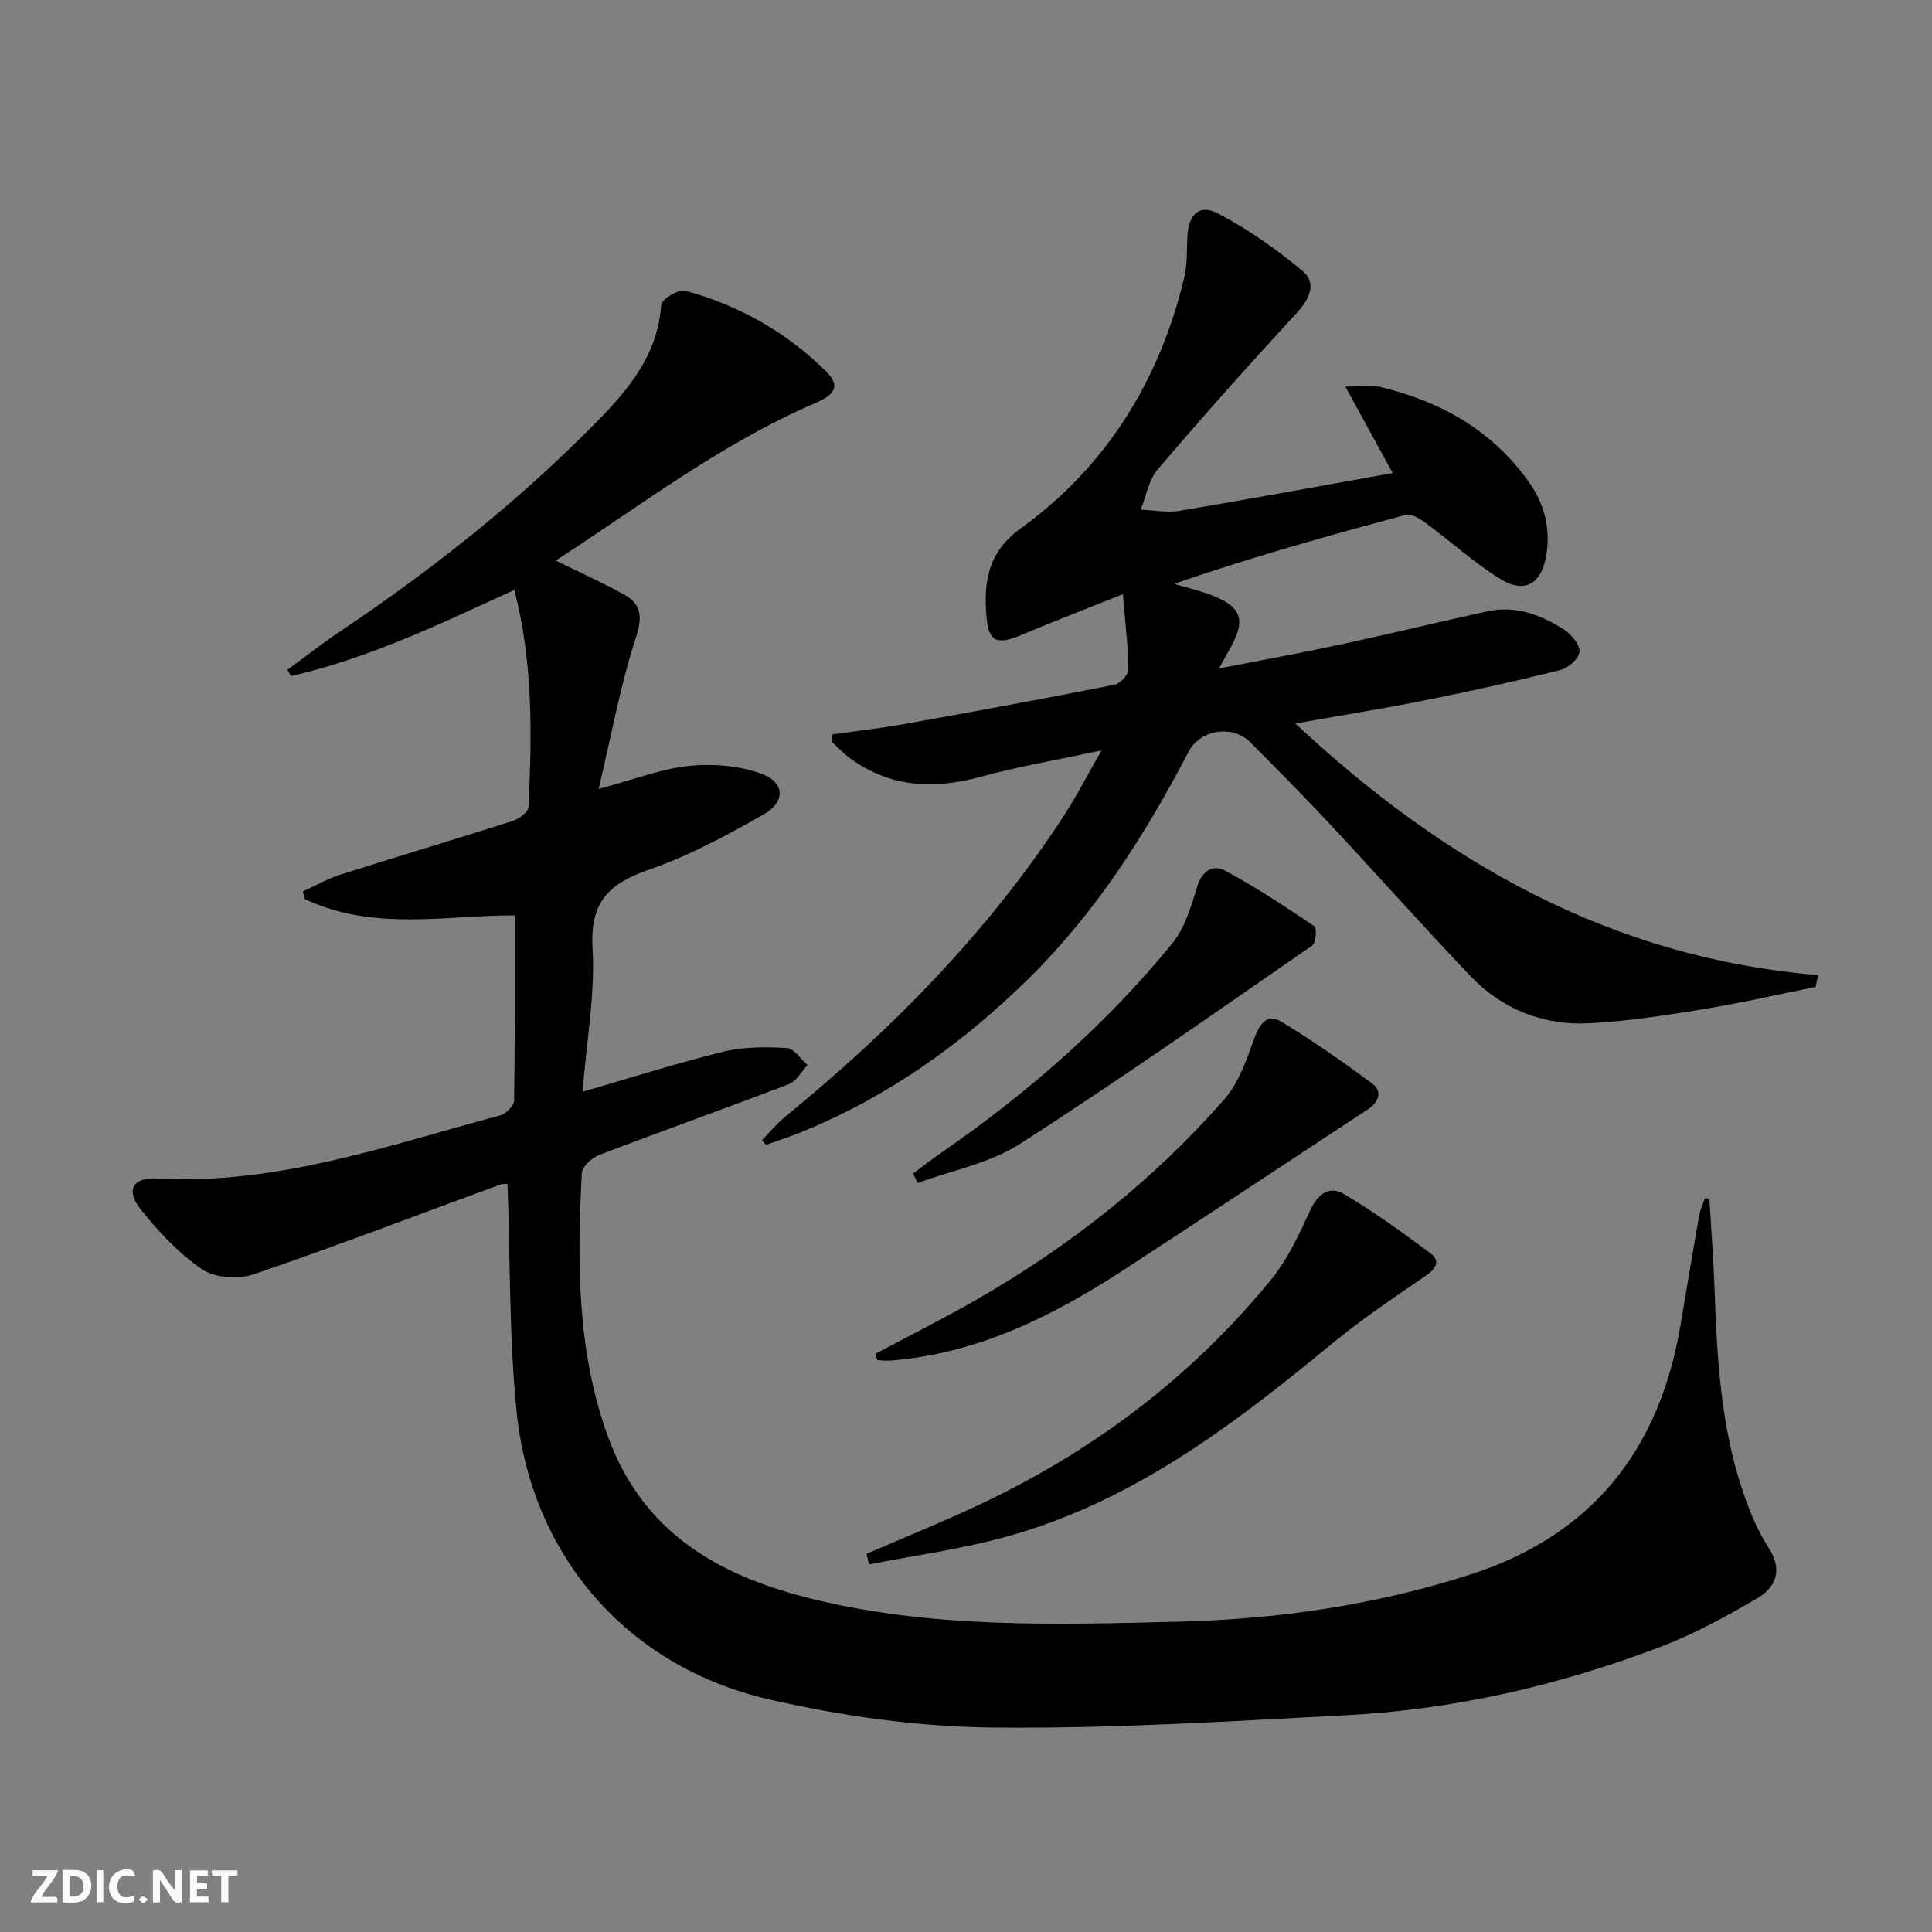 <svg enable-background="new 0 0 400 400" viewBox="0 0 400 400" xmlns="http://www.w3.org/2000/svg"><rect x="0" y="0" width="400" height="400" fill="#808080" stroke="none"/><g fill="#fbfafa"><path d="m37.59 393.81c-.92.31-1.52.05-2-.78-.7-1.2-1.52-2.34-2.47-3.78v4.59c-.55.03-.95.05-1.41.07-.03-.37-.06-.64-.06-.91 0-1.91 0-3.81 0-5.7 1.13-.41 1.77-.03 2.29.91.62 1.11 1.38 2.14 2.31 3.19v-4.2h1.35v6.61z"/><path d="m12.94 393.88v-6.75c1.9.19 3.93-.54 5.37 1.29.8 1.01.78 2.88.03 3.97-1.37 1.97-3.4 1.51-5.4 1.49m1.45-1.22c2.04.12 2.92-.58 2.89-2.21-.03-1.51-.98-2.19-2.89-2z"/><path d="m11.81 393.87h-5.49c.68-2.18 2.47-3.48 3.51-5.45h-3.08v-1.21h5.29c-.71 2.13-2.44 3.48-3.47 5.51.86 0 1.63.04 2.39-.01.79-.05 1.14.21.85 1.16"/><path d="m39.33 393.86v-6.61h3.7v1.07h-2.22v1.52c.68.04 1.34.09 2.07.13v1.07c-.72.05-1.38.09-2.1.14v1.48h2.4v1.19h-3.85z"/><path d="m27.71 388.56c-1.15-.3-2.46-.61-3.1.64-.37.73-.41 1.93-.06 2.67.63 1.35 1.99.93 3.17.68.35.94-.01 1.32-.93 1.46-1.62.25-3.05-.27-3.76-1.48-.73-1.25-.6-3.03.31-4.17.88-1.11 2.71-1.7 4-1.16.32.13.44.74.65 1.12-.1.08-.19.16-.28.24"/><path d="m49.15 387.24v1.07c-.59.02-1.17.05-1.87.08v5.44h-1.48v-5.44h-1.85c-.05-.4-.08-.73-.13-1.15z"/><path d="m20.06 387.21h1.33v6.62h-1.33z"/><path d="m30.68 393.25c-.49.38-.8.79-1.05.76-.32-.05-.6-.45-.9-.7.26-.24.51-.64.8-.67.29-.04.62.3 1.15.61"/></g><path d="m353.91 248.19c.36 6.22.85 12.43 1.07 18.65.5 14.32 1.27 28.6 5.98 42.29 1.34 3.9 2.95 7.84 5.18 11.27 3.04 4.68 1.56 8.22-2.39 10.54-6.41 3.76-13.03 7.39-19.96 10.02-20.92 7.96-42.6 12.98-64.98 14.15-24.58 1.28-49.2 2.85-73.78 2.55-15.32-.19-30.88-2.39-45.84-5.83-29.35-6.75-49.22-29.73-52.24-59.65-1.56-15.45-1.29-31.08-1.87-47.01.18-.01-.8-.18-1.61.12-16.97 6.21-33.84 12.7-50.94 18.54-3.16 1.08-8.01.77-10.66-1.02-4.84-3.27-9.03-7.8-12.73-12.41-3.19-3.98-1.63-6.7 3.36-6.41 24.76 1.4 47.74-6.82 71.08-13.07 1.19-.32 2.84-2.01 2.86-3.08.2-12.62.13-25.25.13-38.31-13.84-.1-29.19 3.41-43.5-3.41-.12-.53-.23-1.05-.35-1.58 2.59-1.17 5.1-2.6 7.78-3.46 11.86-3.77 23.8-7.32 35.65-11.11 1.31-.42 3.22-1.84 3.27-2.87.71-14.94.97-29.88-2.93-44.97-15.26 7-30.12 14.17-46.24 17.84-.25-.43-.5-.86-.76-1.29 3.67-2.68 7.25-5.49 11.02-8.02 19-12.73 36.86-26.89 52.91-43.2 6.68-6.78 12.79-14.01 13.47-24.34.08-1.15 3.6-3.3 4.97-2.93 11.08 3.01 20.91 8.53 29.08 16.62 3.08 3.06 2.15 4.8-2.36 6.74-19.23 8.29-35.74 20.98-53.52 32.51 5.08 2.49 9.55 4.52 13.85 6.85 3.72 2.02 4.26 4.47 2.77 9.01-3.22 9.82-5.05 20.1-7.74 31.42 7.33-1.96 12.94-4.16 18.71-4.77 4.89-.51 10.29-.05 14.89 1.58 4.96 1.77 5.17 5.85.55 8.48-7.63 4.34-15.48 8.57-23.74 11.43-8.29 2.87-12.23 6.74-11.67 16.23.56 9.52-1.23 19.18-2.07 29.75 10.25-2.97 19.62-5.97 29.16-8.3 4.21-1.03 8.77-1 13.13-.76 1.49.08 2.87 2.29 4.3 3.53-1.28 1.35-2.31 3.34-3.88 3.95-13.03 4.99-26.18 9.66-39.21 14.64-1.52.58-3.58 2.4-3.65 3.74-.96 18.32-1.06 36.49 5.28 54.23 7.15 20.01 22.63 28.99 41.8 33.81 25.2 6.33 50.88 5.49 76.48 4.87 20.48-.5 40.71-3.42 60.33-9.74 25.22-8.12 39.15-25.73 43.54-51.44 1.31-7.69 2.58-15.39 3.94-23.07.21-1.19.78-2.31 1.18-3.46.32.06.61.11.9.15z" fill="#000001"/><path d="m268.18 149.79c30.9 28.86 65.56 48.56 108.24 52.09-.17.82-.34 1.63-.51 2.45-7.84 1.57-15.64 3.36-23.53 4.65-7.7 1.26-15.45 2.45-23.23 2.87-9.56.51-18.09-2.82-24.74-9.8-9.87-10.36-19.38-21.06-29.15-31.52-5.34-5.72-10.87-11.27-16.38-16.83-3.68-3.7-10.39-2.69-12.8 1.94-8.89 17.05-19.14 33.17-32.9 46.75-13.73 13.56-29.23 24.65-47.22 31.97-2.42.99-4.92 1.79-7.38 2.68-.27-.33-.54-.66-.82-.98 1.61-1.64 3.07-3.45 4.84-4.89 22.06-18 41.85-38.1 57.5-62.03 2.61-3.99 4.8-8.26 7.98-13.79-9.34 2.01-17.29 3.36-25.03 5.47-9.68 2.65-18.7 2.25-27.02-3.8-1.4-1.01-2.59-2.31-3.88-3.48.07-.5.14-1 .21-1.5 4.95-.7 9.93-1.24 14.85-2.13 14.54-2.6 29.06-5.28 43.55-8.14 1.17-.23 2.88-2.08 2.86-3.15-.06-4.89-.66-9.76-1.14-15.6-7.84 3.14-14.47 5.69-21.02 8.44-5.03 2.11-6.8 1.51-7.23-3.87-.55-7.04.17-13.18 7.13-18.22 17.76-12.85 28.75-30.65 33.84-51.98.65-2.7.48-5.61.63-8.43.23-4.54 2.46-6.79 6.33-4.77 6.23 3.26 12.12 7.4 17.53 11.92 2.96 2.48 1.53 5.71-1.17 8.63-9.8 10.63-19.43 21.43-28.82 32.43-1.87 2.19-2.39 5.53-3.53 8.34 2.69.11 5.46.68 8.06.25 14.57-2.45 29.09-5.13 44.11-7.82-3.23-5.89-6.19-11.3-9.8-17.9 3.41 0 5.37-.36 7.15.06 12.53 2.97 23.2 8.96 30.83 19.66 3.24 4.54 4.51 9.56 3.64 15.11-.93 5.9-4.41 8.13-9.43 5.06-5.48-3.36-10.3-7.79-15.5-11.62-1.2-.88-3-2.02-4.17-1.71-16.03 4.27-31.99 8.78-48 14.28 2.38.69 4.8 1.27 7.12 2.1 6.97 2.5 7.97 5.28 4.31 11.61-.57.98-1.1 1.98-2.12 3.81 8.82-1.73 16.93-3.19 24.98-4.92 10.22-2.2 20.38-4.67 30.59-6.91 5.9-1.3 11.18.75 16 3.87 1.49.96 3.22 3.15 3.06 4.59-.15 1.41-2.38 3.31-4.02 3.71-9.32 2.32-18.71 4.41-28.14 6.29-8.6 1.73-17.27 3.1-26.66 4.76z" fill="#000001"/><path d="m179.41 321.7c7.58-3.28 15.25-6.39 22.73-9.88 23.85-11.13 44.47-26.57 61.12-47.01 3.38-4.15 5.71-9.26 7.99-14.18 1.56-3.37 3.94-5.22 6.94-3.45 6.25 3.68 12.16 7.97 17.98 12.31 2.1 1.57 1.18 3.16-.98 4.64-6.67 4.57-13.41 9.11-19.64 14.25-20.6 17-41.79 33.02-68.16 40.04-9.01 2.4-18.31 3.68-27.48 5.47-.16-.73-.33-1.46-.5-2.19z" fill="#000001"/><path d="m181.25 280.29c7.14-3.82 14.38-7.44 21.39-11.48 19.14-11.03 36.31-24.62 50.87-41.25 3-3.42 4.6-8.24 6.21-12.65 1.13-3.11 2.73-5.11 5.66-3.33 6.46 3.93 12.69 8.26 18.75 12.79 2.13 1.6 1.37 3.79-.92 5.3-16.77 11.02-33.49 22.12-50.3 33.09-14.88 9.71-30.52 17.54-48.64 18.94-.88.07-1.77-.07-2.66-.11-.12-.44-.24-.87-.36-1.3z" fill="#000001"/><path d="m189.02 242.97c2.08-1.53 4.13-3.12 6.25-4.59 17.74-12.28 33.86-26.4 47.49-43.14 2.57-3.16 3.85-7.56 5.08-11.59 1.03-3.38 3.27-4.77 5.87-3.36 6.36 3.43 12.42 7.44 18.42 11.48.55.37.33 3.46-.43 3.98-20.08 13.88-40.06 27.94-60.6 41.12-6.2 3.98-14.02 5.44-21.1 8.06-.33-.65-.66-1.31-.98-1.96z" fill="#000001"/></svg>
